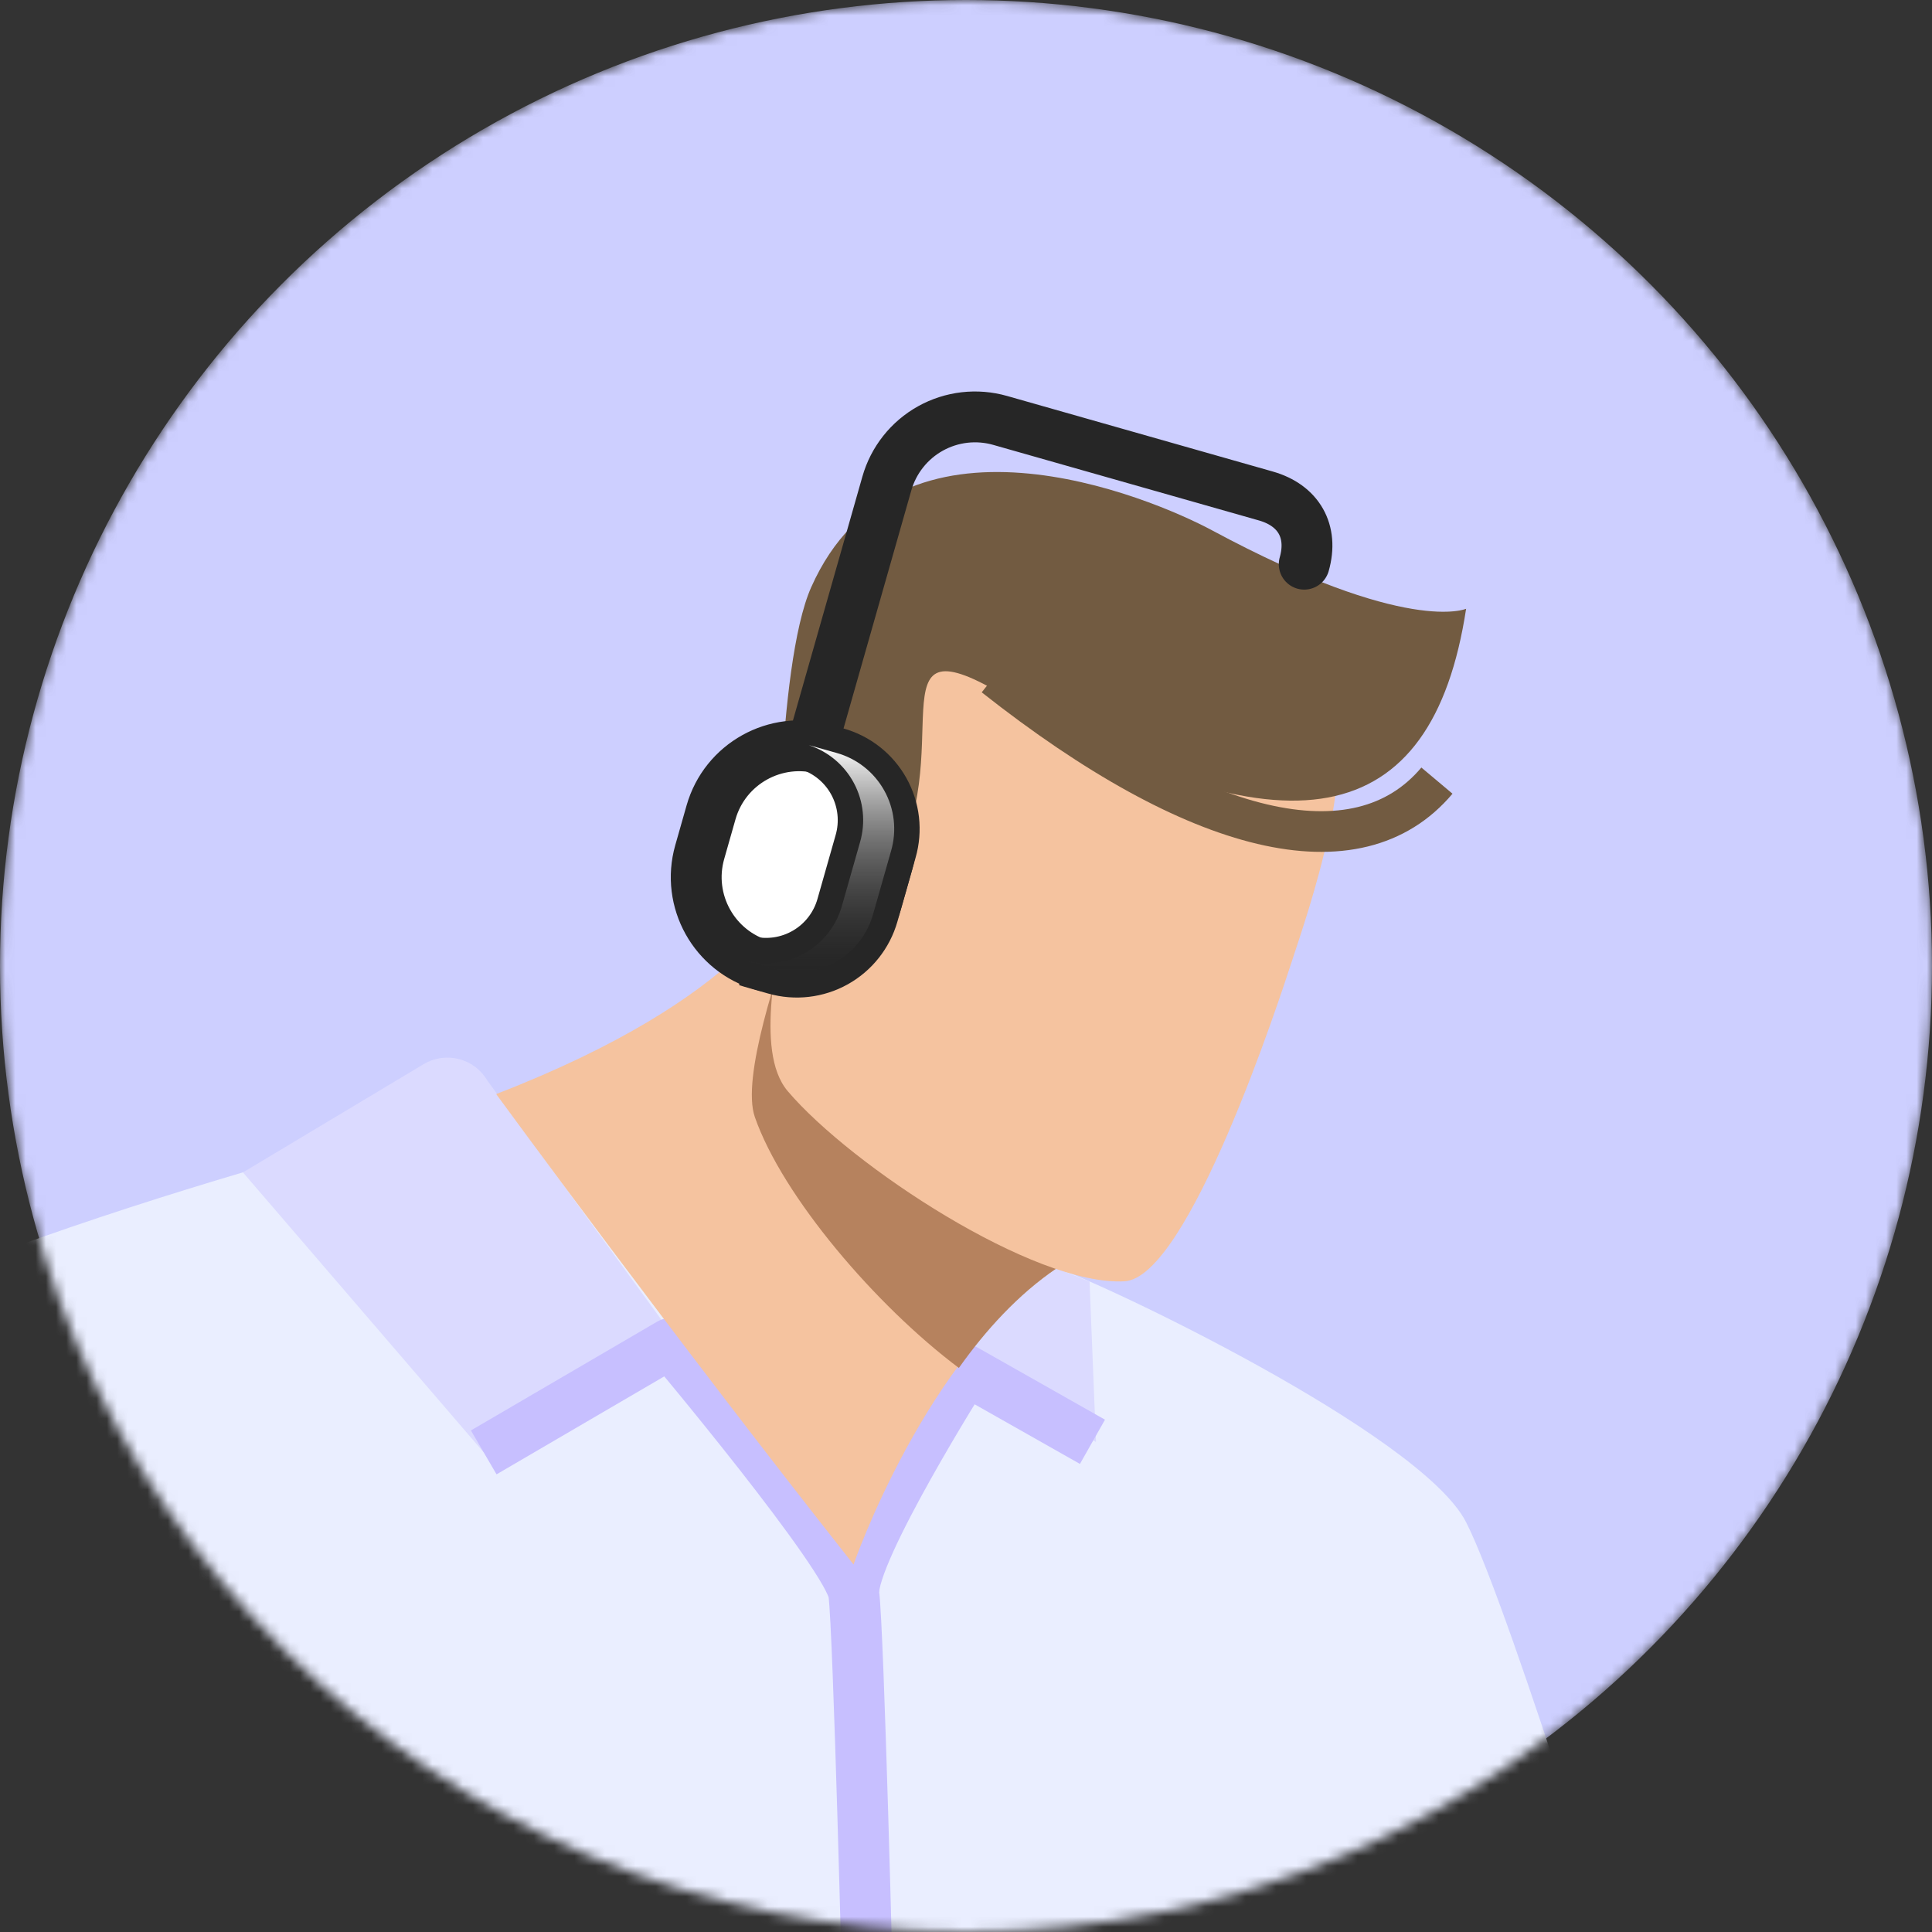 <svg width="190" height="190" viewBox="0 0 190 190" fill="none" xmlns="http://www.w3.org/2000/svg">
<rect x="0" y="0" width="190" height="190" fill="#333333" stroke="none"/>
<mask id="mask0_1900_3838" style="mask-type:alpha" maskUnits="userSpaceOnUse" x="0" y="0" width="190" height="190">
<circle cx="95" cy="95" r="95" fill="#C4C4C4"/>
</mask>
<g mask="url(#mask0_1900_3838)">
<circle cx="95" cy="95" r="95" fill="#CDCFFF"/>
<path d="M107.278 290.104C114.291 289.59 127.004 207.96 127.004 207.96C142.661 208.188 161.591 200.884 161.591 200.884C161.591 200.884 148.646 158.452 144.183 149.702C139.721 140.952 107.69 125.824 103.91 124.729L41.472 110.438C41.472 110.438 -11.825 123.68 -28.633 137.269C-45.44 150.857 -58.574 208.176 -58.574 208.176C-27.706 220.626 4.297 218.792 4.297 218.792L-6.583 284.38C-10.106 300.304 -21.362 350.861 -1.517 375.409C-1.517 375.409 14.45 296.923 107.278 290.104Z" fill="#EAEEFF"/>
<path d="M66.245 131.438L47.571 142.834L23.893 115.297L41.668 104.648C42.186 104.34 42.76 104.137 43.357 104.052C43.954 103.967 44.561 104.002 45.145 104.154C45.728 104.306 46.276 104.572 46.755 104.937C47.235 105.303 47.637 105.759 47.939 106.281L66.245 131.438Z" fill="#DBDAFF"/>
<path d="M94.642 134.051L107.784 141.809L107.151 126.04L103.91 124.729C103.91 124.729 98.137 128.6 94.642 134.051Z" fill="#DBDAFF"/>
<path d="M47.571 142.834L65.894 132.132C65.894 132.132 83.473 153.05 83.963 156.708C84.453 160.367 85.375 197.674 85.375 197.674H94.642" stroke="#C7BFFF" stroke-width="5" stroke-linejoin="round"/>
<path d="M107.437 141.792L94.99 134.745C94.99 134.745 83.701 152.604 83.967 156.708" stroke="#C7BFFF" stroke-width="5" stroke-linejoin="round"/>
<path d="M77.373 87.994C77.373 87.994 73.556 98.03 48.796 107.593C48.796 107.593 66.22 131.446 83.942 153.859C83.942 153.859 91.046 133.267 103.885 124.738L77.373 87.994Z" fill="#F5C39F"/>
<path d="M103.91 124.73C100.125 127.314 96.937 130.805 94.299 134.529C86.134 128.404 76.953 117.654 74.234 109.855C72.891 105.996 76.447 95.564 78.508 89.537L103.91 124.73Z" fill="#B6825E"/>
<path d="M76.875 89.953C76.875 93.22 74.038 103.277 77.471 107.311C83.75 114.689 101.738 126.501 110.585 126.007C116.888 125.668 125.816 98.32 127.147 94.232C128.478 90.145 134.226 73.756 130.144 69.374C126.061 64.993 91.936 55.406 85.155 69.525C77.639 85.176 76.875 89.953 76.875 89.953Z" fill="#F5C39F"/>
<path d="M144.183 59.869C140.832 81.799 126.551 84.666 98.418 68.195C85.53 60.653 94.642 74.16 87.396 85.887L85.028 86.769C85.106 85.589 85.273 80.713 82.848 80.701C79.276 80.701 78.177 86.107 77.835 89.443L76.463 89.954C76.463 89.954 76.316 65.508 79.782 57.738C88.355 38.502 113.136 48.894 119.215 52.164C138.394 62.474 144.183 59.869 144.183 59.869Z" fill="#725B41"/>
<path d="M97.786 66.517C117.79 82.31 133.507 86.054 141.313 76.769" stroke="#725B41" stroke-width="4" stroke-miterlimit="10"/>
<path d="M81.1 73.7L81.061 73.689C76.273 72.327 71.287 75.105 69.925 79.894L68.814 83.797C67.452 88.587 70.23 93.573 75.018 94.936L75.057 94.947C79.846 96.309 84.832 93.531 86.194 88.742L87.304 84.838C88.666 80.049 85.889 75.063 81.1 73.7Z" fill="white" stroke="#262626" stroke-width="5" stroke-miterlimit="10" stroke-linecap="round"/>
<path d="M87.637 83.665L85.849 89.954C85.283 91.937 83.953 93.616 82.151 94.62C80.349 95.623 78.222 95.87 76.238 95.306L73.821 94.616C73.715 94.588 73.613 94.555 73.507 94.518C75.458 94.991 77.516 94.689 79.249 93.675C80.982 92.662 82.254 91.016 82.799 89.084L84.587 82.796C85.14 80.867 84.924 78.798 83.985 77.025C83.045 75.252 81.456 73.912 79.549 73.286L79.868 73.368L82.272 74.046C83.258 74.321 84.18 74.79 84.984 75.423C85.788 76.057 86.459 76.844 86.958 77.738C87.456 78.632 87.773 79.617 87.89 80.634C88.006 81.651 87.92 82.681 87.637 83.665Z" fill="white" stroke="#262626" stroke-width="5" stroke-miterlimit="10" stroke-linecap="round"/>
<path d="M79.868 73.356L87.216 47.55C87.54 46.411 88.085 45.347 88.82 44.419C89.555 43.491 90.465 42.716 91.499 42.14C92.534 41.564 93.671 41.197 94.847 41.06C96.023 40.924 97.215 41.02 98.353 41.344L124.481 48.775C127.715 49.694 129.184 52.246 128.262 55.484" stroke="#262626" stroke-width="5" stroke-miterlimit="10" stroke-linecap="round"/>
<path d="M87.637 83.665L85.849 89.954C85.283 91.937 83.953 93.616 82.151 94.62C80.349 95.623 78.222 95.87 76.238 95.306L73.821 94.616C73.715 94.588 73.613 94.555 73.507 94.518C75.458 94.991 77.516 94.689 79.249 93.675C80.982 92.662 82.254 91.016 82.799 89.084L84.587 82.796C85.14 80.867 84.924 78.798 83.985 77.025C83.045 75.252 81.456 73.912 79.549 73.286L79.868 73.368L82.272 74.046C83.258 74.321 84.18 74.79 84.984 75.423C85.788 76.057 86.459 76.844 86.958 77.738C87.456 78.632 87.773 79.617 87.89 80.634C88.006 81.651 87.92 82.681 87.637 83.665Z" fill="url(#paint0_linear_1900_3838)"/>
</g>
<defs>
<linearGradient id="paint0_linear_1900_3838" x1="80.724" y1="73.286" x2="80.724" y2="95.603" gradientUnits="userSpaceOnUse">
<stop stop-color="white"/>
<stop offset="1" stop-color="#333333" stop-opacity="0"/>
</linearGradient>
</defs>
</svg>
